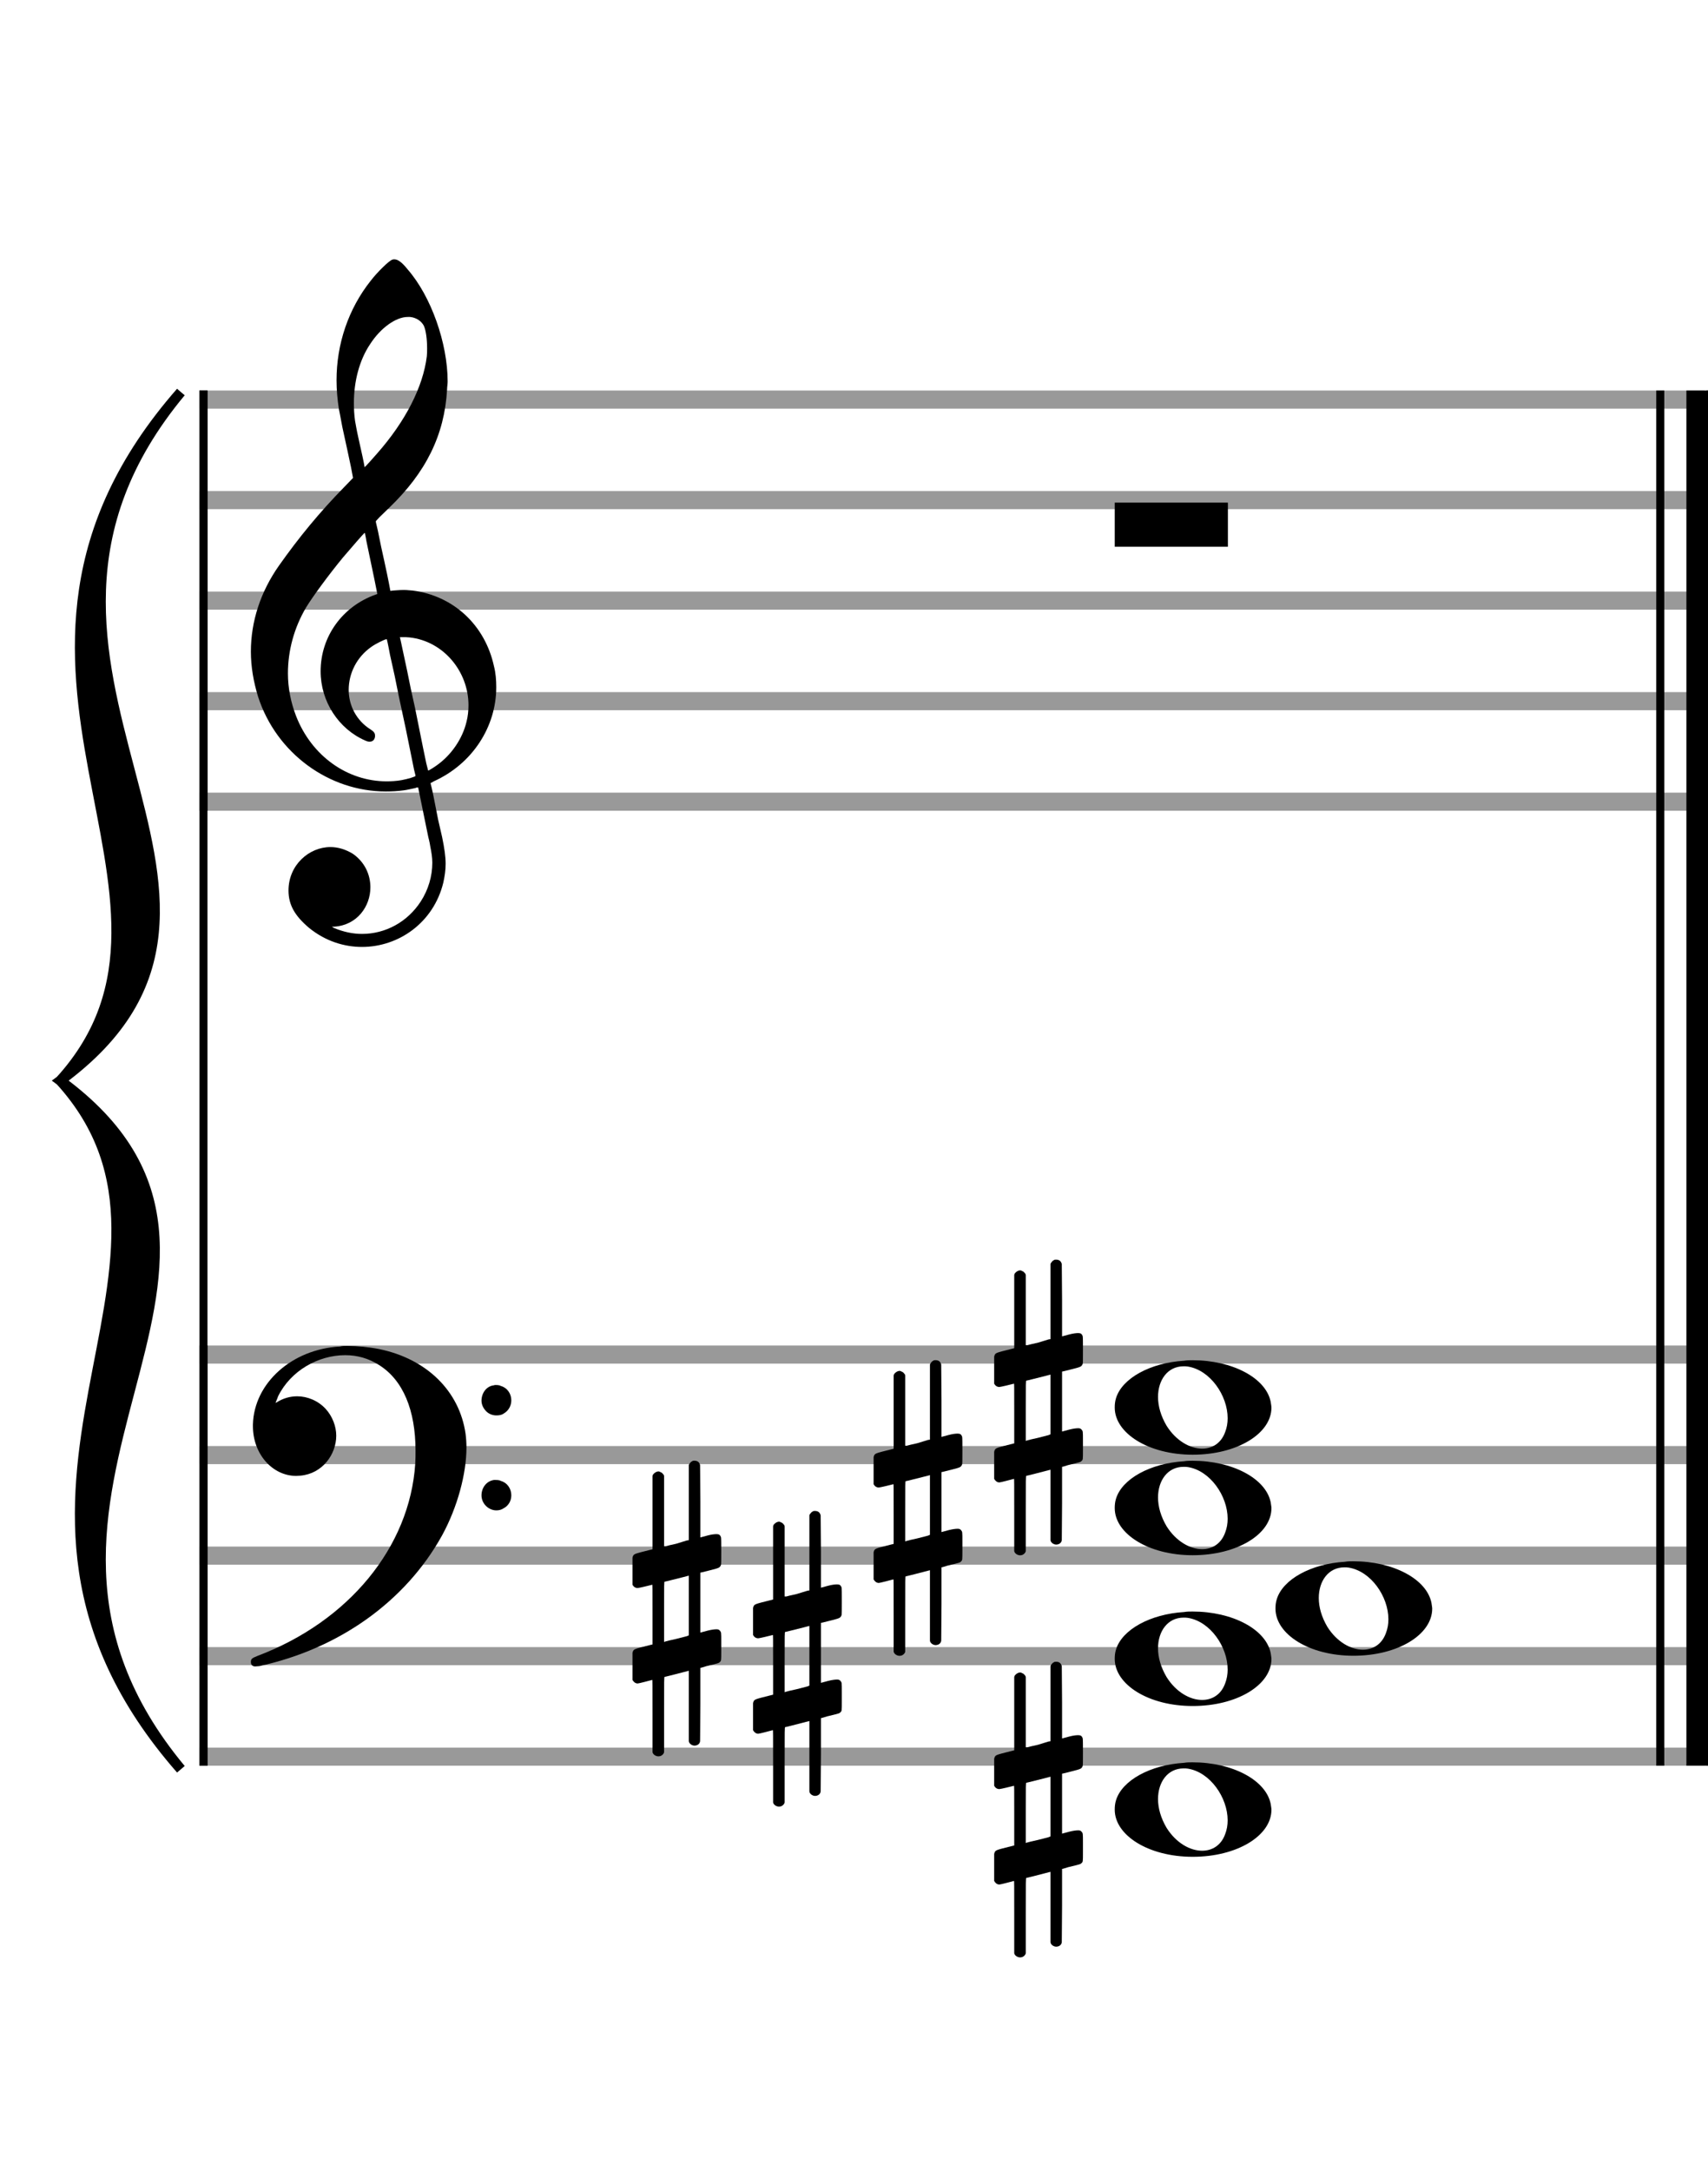 <?xml version="1.0" encoding="utf-8"?>
<!DOCTYPE svg PUBLIC "-//W3C//DTD SVG 1.1//EN" "http://www.w3.org/Graphics/SVG/1.1/DTD/svg11.dtd">
<svg version="1.1" id="Layer_1" xmlns="http://www.w3.org/2000/svg"
     xmlns:xlink="http://www.w3.org/1999/xlink" x="0px" y="0px"
     width="170px" height="216px" viewBox="0 0 170 216"
     enable-background="new 0 0 170 216" xml:space="preserve"><rect stroke-width="0.3" fill="#999999" stroke="#999999" font-family="Arial" font-size="10pt" font-weight="normal" font-style="normal" x="20" y="39" width="149.5" height="1.5" ></rect>
<rect stroke-width="0.3" fill="#999999" stroke="#999999" font-family="Arial" font-size="10pt" font-weight="normal" font-style="normal" x="20" y="49" width="149.5" height="1.5" ></rect>
<rect stroke-width="0.3" fill="#999999" stroke="#999999" font-family="Arial" font-size="10pt" font-weight="normal" font-style="normal" x="20" y="59" width="149.5" height="1.5" ></rect>
<rect stroke-width="0.3" fill="#999999" stroke="#999999" font-family="Arial" font-size="10pt" font-weight="normal" font-style="normal" x="20" y="69" width="149.5" height="1.5" ></rect>
<rect stroke-width="0.3" fill="#999999" stroke="#999999" font-family="Arial" font-size="10pt" font-weight="normal" font-style="normal" x="20" y="79" width="149.5" height="1.5" ></rect>
<rect stroke-width="0.3" fill="black" stroke="black" font-family="Arial" font-size="10pt" font-weight="normal" font-style="normal" x="20" y="39" width="0.5" height="41.5" ></rect>
<rect stroke-width="0.3" fill="black" stroke="black" font-family="Arial" font-size="10pt" font-weight="normal" font-style="normal" x="170" y="39" width="0.5" height="41.5" ></rect>
<path stroke-width="0.3" fill="black" stroke="none" font-family="Arial" font-size="10pt" font-weight="normal" font-style="normal" x="170" y="39" width="0.5" height="41.5" d="M25 69M39.054 25.829C39.112 25.8,39.17 25.8,39.256 25.8C39.602 25.8,40.005 26.088,40.581 26.808C42.914 29.486,44.555 34.152,44.555 37.954C44.555 38.242,44.498 38.472,44.498 38.76C44.238 43.282,42.395 46.997,38.738 50.51L37.758 51.461L37.413 51.835L37.413 51.95L37.614 52.814L37.931 54.37L38.248 55.81C38.68 57.768,38.853 58.776,38.853 58.776C38.853 58.776,38.853 58.776,38.853 58.776C38.853 58.776,38.968 58.776,39.112 58.747C39.256 58.747,39.717 58.69,40.206 58.69C40.552 58.69,40.898 58.747,41.07 58.747C45.131 59.266,48.27 62.174,49.163 66.264C49.336 66.926,49.394 67.646,49.394 68.366C49.394 72.254,47.061 75.97,43.173 77.726C42.942 77.87,42.856 77.899,42.856 77.899L42.856 77.928C42.856 77.928,43.029 78.59,43.173 79.339L43.605 81.528L44.008 83.285C44.238 84.408,44.354 85.214,44.354 85.934C44.354 86.568,44.267 87.144,44.123 87.806C43.144 91.81,39.659 94.2,36.03 94.2C34.245 94.2,32.402 93.624,30.789 92.328C29.349 91.118,28.715 90.024,28.715 88.584C28.715 86.05,30.76 84.264,32.891 84.264C33.64 84.264,34.389 84.494,35.109 84.926C36.318 85.762,36.866 87.029,36.866 88.267C36.866 90.168,35.541 92.04,33.266 92.184L33.035 92.184L33.208 92.299C34.158 92.702,35.109 92.904,36.03 92.904C38.363 92.904,40.552 91.723,41.877 89.678C42.626 88.526,43.029 87.173,43.029 85.819C43.029 85.301,42.942 84.782,42.827 84.206C42.827 84.149,42.741 83.688,42.626 83.256C41.992 80.146,41.618 78.331,41.618 78.331C41.618 78.331,41.618 78.331,41.618 78.331C41.56 78.331,41.445 78.331,41.358 78.389C41.07 78.446,40.466 78.59,40.206 78.619C39.573 78.706,38.968 78.734,38.392 78.734C32.747 78.734,27.506 74.933,25.691 69.317C25.23 67.819,24.971 66.322,24.971 64.824C24.971 61.829,25.922 58.891,27.765 56.27C29.781 53.419,31.797 50.971,34.274 48.437L35.138 47.544L34.936 46.478L34.562 44.722L34.072 42.475C33.928 41.64,33.755 40.834,33.726 40.661C33.582 39.71,33.496 38.789,33.496 37.838C33.496 34.21,34.677 30.725,36.894 27.931C37.557 27.067,38.738 25.915,39.054 25.829M40.811 31.531C40.754 31.531,40.667 31.531,40.581 31.531C39.4 31.531,37.874 32.626,36.837 34.238C35.771 35.822,35.224 37.925,35.224 40.085C35.224 40.661,35.253 41.266,35.339 41.87C35.426 42.302,35.454 42.59,35.685 43.627L36.088 45.442C36.203 45.989,36.29 46.421,36.29 46.478L36.29 46.478C36.318 46.478,37.211 45.499,37.499 45.154C40.379 41.899,42.107 38.472,42.482 35.448C42.51 35.16,42.51 34.93,42.51 34.642C42.51 33.749,42.395 32.885,42.194 32.424C41.963 31.963,41.445 31.589,40.811 31.531M36.462 53.794C36.405 53.39,36.318 53.074,36.318 53.016C36.318 53.016,36.318 53.016,36.29 53.016C36.232 53.016,34.994 54.456,34.13 55.464C32.661 57.25,31.106 59.381,30.472 60.418C29.262 62.462,28.658 64.738,28.658 66.984C28.658 68.453,28.946 69.864,29.464 71.218C31.019 75.221,34.59 77.726,38.478 77.726C38.939 77.726,39.458 77.698,39.947 77.611C40.581 77.496,41.358 77.266,41.358 77.179L41.358 77.179C41.358 77.179,41.301 76.891,41.214 76.574L40.379 72.456L39.717 69.374L39.285 67.243L38.824 65.17C38.594 63.931,38.507 63.614,38.507 63.614C38.507 63.614,38.507 63.586,38.478 63.586C38.306 63.586,37.384 64.046,36.981 64.334C35.483 65.371,34.706 67.013,34.706 68.626C34.706 70.152,35.454 71.678,36.894 72.571C37.211 72.773,37.326 72.946,37.326 73.147C37.326 73.176,37.326 73.262,37.326 73.291C37.269 73.637,37.067 73.781,36.779 73.781C36.664 73.781,36.52 73.752,36.347 73.666C33.698 72.514,31.912 69.778,31.912 66.782L31.912 66.782C31.912 63.326,34.072 60.331,37.384 59.15L37.557 59.093L37.269 57.653L36.462 53.794M40.782 63.413C40.552 63.384,40.322 63.384,40.149 63.384C40.091 63.384,40.005 63.384,39.947 63.384L39.803 63.384L39.918 63.902L40.523 66.725L40.898 68.568L41.301 70.382L42.107 74.386L42.424 75.912C42.539 76.315,42.597 76.661,42.626 76.661C42.626 76.661,42.626 76.661,42.626 76.661C42.654 76.661,43.144 76.373,43.461 76.142C44.93 75.106,46.024 73.493,46.427 71.822C46.571 71.275,46.629 70.699,46.629 70.152C46.629 66.811,44.152 63.787,40.782 63.413" ></path>
<rect stroke-width="0.3" fill="#999999" stroke="#999999" font-family="Arial" font-size="10pt" font-weight="normal" font-style="normal" x="20" y="134" width="149.5" height="1.5" ></rect>
<rect stroke-width="0.3" fill="#999999" stroke="#999999" font-family="Arial" font-size="10pt" font-weight="normal" font-style="normal" x="20" y="144" width="149.5" height="1.5" ></rect>
<rect stroke-width="0.3" fill="#999999" stroke="#999999" font-family="Arial" font-size="10pt" font-weight="normal" font-style="normal" x="20" y="154" width="149.5" height="1.5" ></rect>
<rect stroke-width="0.3" fill="#999999" stroke="#999999" font-family="Arial" font-size="10pt" font-weight="normal" font-style="normal" x="20" y="164" width="149.5" height="1.5" ></rect>
<rect stroke-width="0.3" fill="#999999" stroke="#999999" font-family="Arial" font-size="10pt" font-weight="normal" font-style="normal" x="20" y="174" width="149.5" height="1.5" ></rect>
<rect stroke-width="0.3" fill="black" stroke="black" font-family="Arial" font-size="10pt" font-weight="normal" font-style="normal" x="20" y="134" width="0.5" height="41.5" ></rect>
<rect stroke-width="0.3" fill="black" stroke="black" font-family="Arial" font-size="10pt" font-weight="normal" font-style="normal" x="170" y="134" width="0.5" height="41.5" ></rect>
<path stroke-width="0.3" fill="black" stroke="none" font-family="Arial" font-size="10pt" font-weight="normal" font-style="normal" x="170" y="134" width="0.5" height="41.5" d="M25 144M33.842 133.949C34.072 133.891,34.302 133.891,34.562 133.891C35.57 133.891,36.75 134.006,37.758 134.208C42.482 135.187,45.736 138.384,46.341 142.646C46.398 143.107,46.427 143.539,46.427 144C46.427 146.592,45.534 149.933,44.008 152.726C40.379 159.293,33.755 164.016,25.806 165.744C25.662 165.744,25.547 165.773,25.403 165.773C25.115 165.773,24.971 165.6,24.971 165.341C24.971 165.053,25.029 164.966,25.605 164.736C34.706 161.309,40.782 153.907,41.33 145.613C41.358 145.181,41.358 144.691,41.358 144.317C41.358 140.285,40.12 137.29,37.73 135.792C36.693 135.13,35.57 134.813,34.36 134.813C31.682 134.813,28.946 136.339,27.678 138.902C27.621 139.104,27.419 139.536,27.419 139.565C27.419 139.565,27.419 139.565,27.419 139.565C27.419 139.565,27.448 139.536,27.534 139.507C28.168 139.104,28.859 138.902,29.579 138.902C30.587 138.902,31.653 139.334,32.402 140.141C33.093 140.89,33.467 141.898,33.467 142.819C33.467 144.691,32.085 146.592,29.925 146.794C29.781 146.794,29.637 146.822,29.493 146.822C27.102 146.822,25.173 144.634,25.173 141.869C25.173 141.811,25.173 141.725,25.173 141.696C25.288 137.578,29.061 134.208,33.842 133.949M49.163 137.808C49.221 137.779,49.25 137.779,49.336 137.779C49.538 137.779,49.768 137.808,49.826 137.866C50.546 138.067,50.891 138.701,50.891 139.306C50.891 139.824,50.632 140.342,50.114 140.63C49.912 140.774,49.653 140.803,49.394 140.803C48.99 140.803,48.558 140.63,48.27 140.256C48.04 139.968,47.925 139.651,47.925 139.334C47.925 138.614,48.386 137.894,49.163 137.808M49.163 147.226C49.221 147.226,49.25 147.226,49.336 147.226C49.538 147.226,49.768 147.254,49.826 147.312C50.546 147.514,50.891 148.147,50.891 148.752C50.891 149.27,50.632 149.789,50.114 150.048C49.912 150.192,49.653 150.25,49.394 150.25C48.99 150.25,48.558 150.048,48.27 149.702C48.04 149.414,47.925 149.098,47.925 148.752C47.925 148.032,48.386 147.341,49.163 147.226" ></path>
<path stroke-width="0.3" fill="black" stroke="none" font-family="Arial" font-size="10pt" font-weight="normal" font-style="normal" x="170" y="134" width="0.5" height="41.5" d="M18 39C-4.8 66.4,31.2 89.005,6 107.5C31.2 125.995,-4.8 148.6,18 176C-6 148.6,22.8 125.995,6 107.5C22.8 89.005,-6 66.4,18 39" ></path>
<path stroke-width="1" fill="none" stroke="black" font-family="Arial" font-size="10pt" font-weight="normal" font-style="normal" x="170" y="134" width="0.5" height="41.5" d="M18 39C-4.8 66.4,31.2 89.005,6 107.5C31.2 125.995,-4.8 148.6,18 176C-6 148.6,22.8 125.995,6 107.5C22.8 89.005,-6 66.4,18 39" ></path>
<rect stroke-width="0.3" fill="black" stroke="black" font-family="Arial" font-size="10pt" font-weight="normal" font-style="normal" x="20" y="39" width="0.5" height="136.5" ></rect>
<rect stroke-width="0.3" fill="black" stroke="black" font-family="Arial" font-size="10pt" font-weight="normal" font-style="normal" x="165" y="39" width="0.5" height="136.5" ></rect>
<rect stroke-width="0.3" fill="black" stroke="black" font-family="Arial" font-size="10pt" font-weight="normal" font-style="normal" x="168" y="39" width="2.5" height="136.5" ></rect>
<g class="vf-stavenote" ><g class="vf-note" pointer-events="bounding-box" ><g class="vf-notehead" pointer-events="bounding-box" ><path stroke-width="0.3" fill="black" stroke="none" font-family="Arial" font-size="10pt" font-weight="normal" font-style="normal" x="168" y="39" width="2.5" height="136.5" d="M110.951 50M110.951 52.192L110.951 50L116.57 50L122.215 50L122.215 52.192L122.215 54.385L116.57 54.385L110.951 54.385L110.951 52.192" ></path>
</g>
</g>
<g class="vf-modifiers" ></g>
</g>
<g class="vf-stavenote" ><g class="vf-note" pointer-events="bounding-box" ><g class="vf-notehead" pointer-events="bounding-box" ><path stroke-width="0.3" fill="black" stroke="none" font-family="Arial" font-size="10pt" font-weight="normal" font-style="normal" x="168" y="39" width="2.5" height="136.5" d="M110.951 180M117.855 175.363C118.133 175.313,118.41 175.313,118.687 175.313C122.669 175.313,125.995 177.077,126.474 179.446C126.499 179.672,126.549 179.874,126.549 180.025C126.549 182.621,123.122 184.712,118.712 184.712C114.302 184.712,110.951 182.57,110.951 180.025C110.951 179.723,110.976 179.42,111.077 179.093C111.681 177.102,114.504 175.565,117.855 175.363M118.233 175.943C118.107 175.918,117.931 175.918,117.805 175.918C116.217 175.918,115.26 177.278,115.26 178.967C115.26 179.874,115.537 180.857,116.117 181.84C117.074 183.352,118.46 184.108,119.645 184.108C120.653 184.108,121.535 183.578,121.938 182.47C122.114 182.016,122.19 181.562,122.19 181.084C122.19 178.816,120.451 176.296,118.233 175.943" ></path>
</g>
<g class="vf-notehead" pointer-events="bounding-box" ><path stroke-width="0.3" fill="black" stroke="none" font-family="Arial" font-size="10pt" font-weight="normal" font-style="normal" x="168" y="39" width="2.5" height="136.5" d="M110.951 165M117.855 160.363C118.133 160.313,118.41 160.313,118.687 160.313C122.669 160.313,125.995 162.077,126.474 164.446C126.499 164.672,126.549 164.874,126.549 165.025C126.549 167.621,123.122 169.712,118.712 169.712C114.302 169.712,110.951 167.57,110.951 165.025C110.951 164.723,110.976 164.42,111.077 164.093C111.681 162.102,114.504 160.565,117.855 160.363M118.233 160.943C118.107 160.918,117.931 160.918,117.805 160.918C116.217 160.918,115.26 162.278,115.26 163.967C115.26 164.874,115.537 165.857,116.117 166.84C117.074 168.352,118.46 169.108,119.645 169.108C120.653 169.108,121.535 168.578,121.938 167.47C122.114 167.016,122.19 166.562,122.19 166.084C122.19 163.816,120.451 161.296,118.233 160.943" ></path>
</g>
<g class="vf-notehead" pointer-events="bounding-box" ><path stroke-width="0.3" fill="black" stroke="none" font-family="Arial" font-size="10pt" font-weight="normal" font-style="normal" x="168" y="39" width="2.5" height="136.5" d="M126.951 160M133.855 155.363C134.133 155.313,134.41 155.313,134.687 155.313C138.669 155.313,141.995 157.077,142.474 159.446C142.499 159.672,142.549 159.874,142.549 160.025C142.549 162.621,139.122 164.712,134.712 164.712C130.302 164.712,126.951 162.57,126.951 160.025C126.951 159.723,126.976 159.42,127.077 159.093C127.681 157.102,130.504 155.565,133.855 155.363M134.233 155.943C134.107 155.918,133.931 155.918,133.805 155.918C132.217 155.918,131.26 157.278,131.26 158.967C131.26 159.874,131.537 160.857,132.117 161.84C133.074 163.352,134.46 164.108,135.645 164.108C136.653 164.108,137.535 163.578,137.938 162.47C138.114 162.016,138.19 161.562,138.19 161.084C138.19 158.816,136.451 156.296,134.233 155.943" ></path>
</g>
<g class="vf-notehead" pointer-events="bounding-box" ><path stroke-width="0.3" fill="black" stroke="none" font-family="Arial" font-size="10pt" font-weight="normal" font-style="normal" x="168" y="39" width="2.5" height="136.5" d="M110.951 150M117.855 145.363C118.133 145.313,118.41 145.313,118.687 145.313C122.669 145.313,125.995 147.077,126.474 149.446C126.499 149.672,126.549 149.874,126.549 150.025C126.549 152.621,123.122 154.712,118.712 154.712C114.302 154.712,110.951 152.57,110.951 150.025C110.951 149.723,110.976 149.42,111.077 149.093C111.681 147.102,114.504 145.565,117.855 145.363M118.233 145.943C118.107 145.918,117.931 145.918,117.805 145.918C116.217 145.918,115.26 147.278,115.26 148.967C115.26 149.874,115.537 150.857,116.117 151.84C117.074 153.352,118.46 154.108,119.645 154.108C120.653 154.108,121.535 153.578,121.938 152.47C122.114 152.016,122.19 151.562,122.19 151.084C122.19 148.816,120.451 146.296,118.233 145.943" ></path>
</g>
<g class="vf-notehead" pointer-events="bounding-box" ><path stroke-width="0.3" fill="black" stroke="none" font-family="Arial" font-size="10pt" font-weight="normal" font-style="normal" x="168" y="39" width="2.5" height="136.5" d="M110.951 140M117.855 135.363C118.133 135.313,118.41 135.313,118.687 135.313C122.669 135.313,125.995 137.077,126.474 139.446C126.499 139.672,126.549 139.874,126.549 140.025C126.549 142.621,123.122 144.712,118.712 144.712C114.302 144.712,110.951 142.57,110.951 140.025C110.951 139.723,110.976 139.42,111.077 139.093C111.681 137.102,114.504 135.565,117.855 135.363M118.233 135.943C118.107 135.918,117.931 135.918,117.805 135.918C116.217 135.918,115.26 137.278,115.26 138.967C115.26 139.874,115.537 140.857,116.117 141.84C117.074 143.352,118.46 144.108,119.645 144.108C120.653 144.108,121.535 143.578,121.938 142.47C122.114 142.016,122.19 141.562,122.19 141.084C122.19 138.816,120.451 136.296,118.233 135.943" ></path>
</g>
</g>
<g class="vf-modifiers" ><path stroke-width="0.3" fill="black" stroke="none" font-family="Arial" font-size="10pt" font-weight="normal" font-style="normal" x="168" y="39" width="2.5" height="136.5" d="M98.951 180M104.888 165.362C104.97 165.308,104.997 165.308,105.107 165.308C105.38 165.308,105.572 165.417,105.654 165.663L105.681 165.745L105.709 169.33L105.709 172.941L106.42 172.75C106.83 172.64,107.131 172.613,107.323 172.613C107.569 172.613,107.678 172.695,107.761 172.914C107.788 172.996,107.788 173.625,107.788 174.309C107.788 174.966,107.788 175.65,107.761 175.677C107.651 175.951,107.569 175.978,106.83 176.17C105.9 176.416,105.709 176.443,105.709 176.443C105.709 176.443,105.709 177.155,105.709 178.222C105.709 178.605,105.709 179.015,105.709 179.453L105.709 182.408L106.42 182.216C106.858 182.107,107.131 182.079,107.323 182.079C107.46 182.079,107.569 182.107,107.651 182.216C107.788 182.38,107.788 182.353,107.788 183.365L107.788 183.776L107.788 184.213C107.788 185.226,107.788 185.198,107.651 185.335C107.542 185.445,107.569 185.445,106.31 185.746C106.037 185.828,105.791 185.91,105.763 185.91L105.709 185.91L105.709 189.549L105.681 193.215L105.654 193.324C105.572 193.543,105.353 193.653,105.107 193.653C104.942 193.653,104.696 193.543,104.587 193.324L104.559 193.215L104.559 189.713L104.559 186.211L104.532 186.211L103.903 186.375L102.726 186.676C102.425 186.758,102.152 186.813,102.152 186.813C102.097 186.813,102.097 187.004,102.097 190.534L102.097 194.309L102.07 194.391C101.96 194.61,101.741 194.72,101.55 194.72C101.331 194.72,101.085 194.61,100.975 194.391L100.948 194.309L100.948 190.698C100.948 187.36,100.948 187.114,100.921 187.114C100.921 187.114,100.921 187.114,100.921 187.114C100.62 187.196,99.58 187.469,99.47 187.469C99.224 187.469,99.06 187.305,98.951 187.114C98.951 187.004,98.951 187.004,98.951 185.718L98.951 184.432L98.978 184.323C99.087 184.049,99.087 184.049,100.62 183.666L100.948 183.584L100.948 180.602C100.948 177.839,100.948 177.647,100.921 177.647C100.921 177.647,100.921 177.647,100.921 177.647C100.62 177.729,99.58 177.975,99.47 177.975C99.224 177.975,99.06 177.839,98.951 177.647C98.951 177.538,98.951 177.538,98.951 176.252L98.951 174.966L98.978 174.856C99.087 174.583,99.087 174.583,100.62 174.2L100.948 174.118L100.948 170.479L100.948 166.84L100.975 166.73C101.085 166.539,101.331 166.375,101.55 166.375C101.632 166.375,101.687 166.429,101.769 166.457C101.878 166.484,101.988 166.621,102.07 166.73L102.097 166.84L102.097 170.342L102.097 173.817L102.261 173.817C102.316 173.789,102.808 173.68,103.301 173.57L104.368 173.242L104.559 173.215L104.559 169.494L104.559 165.745L104.587 165.663C104.669 165.554,104.751 165.417,104.888 165.362M104.559 179.754C104.559 178.085,104.559 176.744,104.559 176.744L104.559 176.744C104.532 176.744,104.258 176.826,103.93 176.908L102.726 177.209C102.425 177.291,102.152 177.346,102.152 177.346C102.097 177.346,102.097 177.51,102.097 180.328L102.097 183.338L102.261 183.283C102.316 183.256,102.808 183.146,103.301 183.037L104.368 182.763L104.559 182.681L104.559 179.754" ></path>
<path stroke-width="0.3" fill="black" stroke="none" font-family="Arial" font-size="10pt" font-weight="normal" font-style="normal" x="168" y="39" width="2.5" height="136.5" d="M74.951 165M80.888 150.362C80.97 150.308,80.997 150.308,81.107 150.308C81.38 150.308,81.572 150.417,81.654 150.663L81.681 150.745L81.709 154.33L81.709 157.941L82.42 157.75C82.83 157.64,83.131 157.613,83.323 157.613C83.569 157.613,83.678 157.695,83.761 157.914C83.788 157.996,83.788 158.625,83.788 159.309C83.788 159.966,83.788 160.65,83.761 160.677C83.651 160.951,83.569 160.978,82.83 161.17C81.9 161.416,81.709 161.443,81.709 161.443C81.709 161.443,81.709 162.155,81.709 163.222C81.709 163.605,81.709 164.015,81.709 164.453L81.709 167.408L82.42 167.216C82.858 167.107,83.131 167.079,83.323 167.079C83.46 167.079,83.569 167.107,83.651 167.216C83.788 167.38,83.788 167.353,83.788 168.365L83.788 168.776L83.788 169.213C83.788 170.226,83.788 170.198,83.651 170.335C83.542 170.445,83.569 170.445,82.31 170.746C82.037 170.828,81.791 170.91,81.763 170.91L81.709 170.91L81.709 174.549L81.681 178.215L81.654 178.324C81.572 178.543,81.353 178.653,81.107 178.653C80.942 178.653,80.696 178.543,80.587 178.324L80.559 178.215L80.559 174.713L80.559 171.211L80.532 171.211L79.903 171.375L78.726 171.676C78.425 171.758,78.152 171.813,78.152 171.813C78.097 171.813,78.097 172.004,78.097 175.534L78.097 179.309L78.07 179.391C77.96 179.61,77.741 179.72,77.55 179.72C77.331 179.72,77.085 179.61,76.975 179.391L76.948 179.309L76.948 175.698C76.948 172.36,76.948 172.114,76.921 172.114C76.921 172.114,76.921 172.114,76.921 172.114C76.62 172.196,75.58 172.469,75.47 172.469C75.224 172.469,75.06 172.305,74.951 172.114C74.951 172.004,74.951 172.004,74.951 170.718L74.951 169.432L74.978 169.323C75.087 169.049,75.087 169.049,76.62 168.666L76.948 168.584L76.948 165.602C76.948 162.839,76.948 162.647,76.921 162.647C76.921 162.647,76.921 162.647,76.921 162.647C76.62 162.729,75.58 162.975,75.47 162.975C75.224 162.975,75.06 162.839,74.951 162.647C74.951 162.538,74.951 162.538,74.951 161.252L74.951 159.966L74.978 159.856C75.087 159.583,75.087 159.583,76.62 159.2L76.948 159.118L76.948 155.479L76.948 151.84L76.975 151.73C77.085 151.539,77.331 151.375,77.55 151.375C77.632 151.375,77.687 151.429,77.769 151.457C77.878 151.484,77.988 151.621,78.07 151.73L78.097 151.84L78.097 155.342L78.097 158.817L78.261 158.817C78.316 158.789,78.808 158.68,79.301 158.57L80.368 158.242L80.559 158.215L80.559 154.494L80.559 150.745L80.587 150.663C80.669 150.554,80.751 150.417,80.888 150.362M80.559 164.754C80.559 163.085,80.559 161.744,80.559 161.744L80.559 161.744C80.532 161.744,80.258 161.826,79.93 161.908L78.726 162.209C78.425 162.291,78.152 162.346,78.152 162.346C78.097 162.346,78.097 162.51,78.097 165.328L78.097 168.338L78.261 168.283C78.316 168.256,78.808 168.146,79.301 168.037L80.368 167.763L80.559 167.681L80.559 164.754" ></path>
<path stroke-width="0.3" fill="black" stroke="none" font-family="Arial" font-size="10pt" font-weight="normal" font-style="normal" x="168" y="39" width="2.5" height="136.5" d="M62.951 160M68.888 145.362C68.97 145.308,68.997 145.308,69.107 145.308C69.38 145.308,69.572 145.417,69.654 145.663L69.681 145.745L69.709 149.33L69.709 152.941L70.42 152.75C70.83 152.64,71.131 152.613,71.323 152.613C71.569 152.613,71.678 152.695,71.761 152.914C71.788 152.996,71.788 153.625,71.788 154.309C71.788 154.966,71.788 155.65,71.761 155.677C71.651 155.951,71.569 155.978,70.83 156.17C69.9 156.416,69.709 156.443,69.709 156.443C69.709 156.443,69.709 157.155,69.709 158.222C69.709 158.605,69.709 159.015,69.709 159.453L69.709 162.408L70.42 162.216C70.858 162.107,71.131 162.079,71.323 162.079C71.46 162.079,71.569 162.107,71.651 162.216C71.788 162.38,71.788 162.353,71.788 163.365L71.788 163.776L71.788 164.213C71.788 165.226,71.788 165.198,71.651 165.335C71.542 165.445,71.569 165.445,70.31 165.746C70.037 165.828,69.791 165.91,69.763 165.91L69.709 165.91L69.709 169.549L69.681 173.215L69.654 173.324C69.572 173.543,69.353 173.653,69.107 173.653C68.942 173.653,68.696 173.543,68.587 173.324L68.559 173.215L68.559 169.713L68.559 166.211L68.532 166.211L67.903 166.375L66.726 166.676C66.425 166.758,66.152 166.813,66.152 166.813C66.097 166.813,66.097 167.004,66.097 170.534L66.097 174.309L66.07 174.391C65.96 174.61,65.741 174.72,65.55 174.72C65.331 174.72,65.085 174.61,64.975 174.391L64.948 174.309L64.948 170.698C64.948 167.36,64.948 167.114,64.921 167.114C64.921 167.114,64.921 167.114,64.921 167.114C64.62 167.196,63.58 167.469,63.47 167.469C63.224 167.469,63.06 167.305,62.951 167.114C62.951 167.004,62.951 167.004,62.951 165.718L62.951 164.432L62.978 164.323C63.087 164.049,63.087 164.049,64.62 163.666L64.948 163.584L64.948 160.602C64.948 157.839,64.948 157.647,64.921 157.647C64.921 157.647,64.921 157.647,64.921 157.647C64.62 157.729,63.58 157.975,63.47 157.975C63.224 157.975,63.06 157.839,62.951 157.647C62.951 157.538,62.951 157.538,62.951 156.252L62.951 154.966L62.978 154.856C63.087 154.583,63.087 154.583,64.62 154.2L64.948 154.118L64.948 150.479L64.948 146.84L64.975 146.73C65.085 146.539,65.331 146.375,65.55 146.375C65.632 146.375,65.687 146.429,65.769 146.457C65.878 146.484,65.988 146.621,66.07 146.73L66.097 146.84L66.097 150.342L66.097 153.817L66.261 153.817C66.316 153.789,66.808 153.68,67.301 153.57L68.368 153.242L68.559 153.215L68.559 149.494L68.559 145.745L68.587 145.663C68.669 145.554,68.751 145.417,68.888 145.362M68.559 159.754C68.559 158.085,68.559 156.744,68.559 156.744L68.559 156.744C68.532 156.744,68.258 156.826,67.93 156.908L66.726 157.209C66.425 157.291,66.152 157.346,66.152 157.346C66.097 157.346,66.097 157.51,66.097 160.328L66.097 163.338L66.261 163.283C66.316 163.256,66.808 163.146,67.301 163.037L68.368 162.763L68.559 162.681L68.559 159.754" ></path>
<path stroke-width="0.3" fill="black" stroke="none" font-family="Arial" font-size="10pt" font-weight="normal" font-style="normal" x="168" y="39" width="2.5" height="136.5" d="M86.951 150M92.888 135.362C92.97 135.308,92.997 135.308,93.107 135.308C93.38 135.308,93.572 135.417,93.654 135.663L93.681 135.745L93.709 139.33L93.709 142.941L94.42 142.75C94.83 142.64,95.131 142.613,95.323 142.613C95.569 142.613,95.678 142.695,95.761 142.914C95.788 142.996,95.788 143.625,95.788 144.309C95.788 144.966,95.788 145.65,95.761 145.677C95.651 145.951,95.569 145.978,94.83 146.17C93.9 146.416,93.709 146.443,93.709 146.443C93.709 146.443,93.709 147.155,93.709 148.222C93.709 148.605,93.709 149.015,93.709 149.453L93.709 152.408L94.42 152.216C94.858 152.107,95.131 152.079,95.323 152.079C95.46 152.079,95.569 152.107,95.651 152.216C95.788 152.38,95.788 152.353,95.788 153.365L95.788 153.776L95.788 154.213C95.788 155.226,95.788 155.198,95.651 155.335C95.542 155.445,95.569 155.445,94.31 155.746C94.037 155.828,93.791 155.91,93.763 155.91L93.709 155.91L93.709 159.549L93.681 163.215L93.654 163.324C93.572 163.543,93.353 163.653,93.107 163.653C92.942 163.653,92.696 163.543,92.587 163.324L92.559 163.215L92.559 159.713L92.559 156.211L92.532 156.211L91.903 156.375L90.726 156.676C90.425 156.758,90.152 156.813,90.152 156.813C90.097 156.813,90.097 157.004,90.097 160.534L90.097 164.309L90.07 164.391C89.96 164.61,89.741 164.72,89.55 164.72C89.331 164.72,89.085 164.61,88.975 164.391L88.948 164.309L88.948 160.698C88.948 157.36,88.948 157.114,88.921 157.114C88.921 157.114,88.921 157.114,88.921 157.114C88.62 157.196,87.58 157.469,87.47 157.469C87.224 157.469,87.06 157.305,86.951 157.114C86.951 157.004,86.951 157.004,86.951 155.718L86.951 154.432L86.978 154.323C87.087 154.049,87.087 154.049,88.62 153.666L88.948 153.584L88.948 150.602C88.948 147.839,88.948 147.647,88.921 147.647C88.921 147.647,88.921 147.647,88.921 147.647C88.62 147.729,87.58 147.975,87.47 147.975C87.224 147.975,87.06 147.839,86.951 147.647C86.951 147.538,86.951 147.538,86.951 146.252L86.951 144.966L86.978 144.856C87.087 144.583,87.087 144.583,88.62 144.2L88.948 144.118L88.948 140.479L88.948 136.84L88.975 136.73C89.085 136.539,89.331 136.375,89.55 136.375C89.632 136.375,89.687 136.429,89.769 136.457C89.878 136.484,89.988 136.621,90.07 136.73L90.097 136.84L90.097 140.342L90.097 143.817L90.261 143.817C90.316 143.789,90.808 143.68,91.301 143.57L92.368 143.242L92.559 143.215L92.559 139.494L92.559 135.745L92.587 135.663C92.669 135.554,92.751 135.417,92.888 135.362M92.559 149.754C92.559 148.085,92.559 146.744,92.559 146.744L92.559 146.744C92.532 146.744,92.258 146.826,91.93 146.908L90.726 147.209C90.425 147.291,90.152 147.346,90.152 147.346C90.097 147.346,90.097 147.51,90.097 150.328L90.097 153.338L90.261 153.283C90.316 153.256,90.808 153.146,91.301 153.037L92.368 152.763L92.559 152.681L92.559 149.754" ></path>
<path stroke-width="0.3" fill="black" stroke="none" font-family="Arial" font-size="10pt" font-weight="normal" font-style="normal" x="168" y="39" width="2.5" height="136.5" d="M98.951 140M104.888 125.362C104.97 125.308,104.997 125.308,105.107 125.308C105.38 125.308,105.572 125.417,105.654 125.663L105.681 125.745L105.709 129.33L105.709 132.941L106.42 132.75C106.83 132.64,107.131 132.613,107.323 132.613C107.569 132.613,107.678 132.695,107.761 132.914C107.788 132.996,107.788 133.625,107.788 134.309C107.788 134.966,107.788 135.65,107.761 135.677C107.651 135.951,107.569 135.978,106.83 136.17C105.9 136.416,105.709 136.443,105.709 136.443C105.709 136.443,105.709 137.155,105.709 138.222C105.709 138.605,105.709 139.015,105.709 139.453L105.709 142.408L106.42 142.216C106.858 142.107,107.131 142.079,107.323 142.079C107.46 142.079,107.569 142.107,107.651 142.216C107.788 142.38,107.788 142.353,107.788 143.365L107.788 143.776L107.788 144.213C107.788 145.226,107.788 145.198,107.651 145.335C107.542 145.445,107.569 145.445,106.31 145.746C106.037 145.828,105.791 145.91,105.763 145.91L105.709 145.91L105.709 149.549L105.681 153.215L105.654 153.324C105.572 153.543,105.353 153.653,105.107 153.653C104.942 153.653,104.696 153.543,104.587 153.324L104.559 153.215L104.559 149.713L104.559 146.211L104.532 146.211L103.903 146.375L102.726 146.676C102.425 146.758,102.152 146.813,102.152 146.813C102.097 146.813,102.097 147.004,102.097 150.534L102.097 154.309L102.07 154.391C101.96 154.61,101.741 154.72,101.55 154.72C101.331 154.72,101.085 154.61,100.975 154.391L100.948 154.309L100.948 150.698C100.948 147.36,100.948 147.114,100.921 147.114C100.921 147.114,100.921 147.114,100.921 147.114C100.62 147.196,99.58 147.469,99.47 147.469C99.224 147.469,99.06 147.305,98.951 147.114C98.951 147.004,98.951 147.004,98.951 145.718L98.951 144.432L98.978 144.323C99.087 144.049,99.087 144.049,100.62 143.666L100.948 143.584L100.948 140.602C100.948 137.839,100.948 137.647,100.921 137.647C100.921 137.647,100.921 137.647,100.921 137.647C100.62 137.729,99.58 137.975,99.47 137.975C99.224 137.975,99.06 137.839,98.951 137.647C98.951 137.538,98.951 137.538,98.951 136.252L98.951 134.966L98.978 134.856C99.087 134.583,99.087 134.583,100.62 134.2L100.948 134.118L100.948 130.479L100.948 126.84L100.975 126.73C101.085 126.539,101.331 126.375,101.55 126.375C101.632 126.375,101.687 126.429,101.769 126.457C101.878 126.484,101.988 126.621,102.07 126.73L102.097 126.84L102.097 130.342L102.097 133.817L102.261 133.817C102.316 133.789,102.808 133.68,103.301 133.57L104.368 133.242L104.559 133.215L104.559 129.494L104.559 125.745L104.587 125.663C104.669 125.554,104.751 125.417,104.888 125.362M104.559 139.754C104.559 138.085,104.559 136.744,104.559 136.744L104.559 136.744C104.532 136.744,104.258 136.826,103.93 136.908L102.726 137.209C102.425 137.291,102.152 137.346,102.152 137.346C102.097 137.346,102.097 137.51,102.097 140.328L102.097 143.338L102.261 143.283C102.316 143.256,102.808 143.146,103.301 143.037L104.368 142.763L104.559 142.681L104.559 139.754" ></path>
</g>
</g>
</svg>